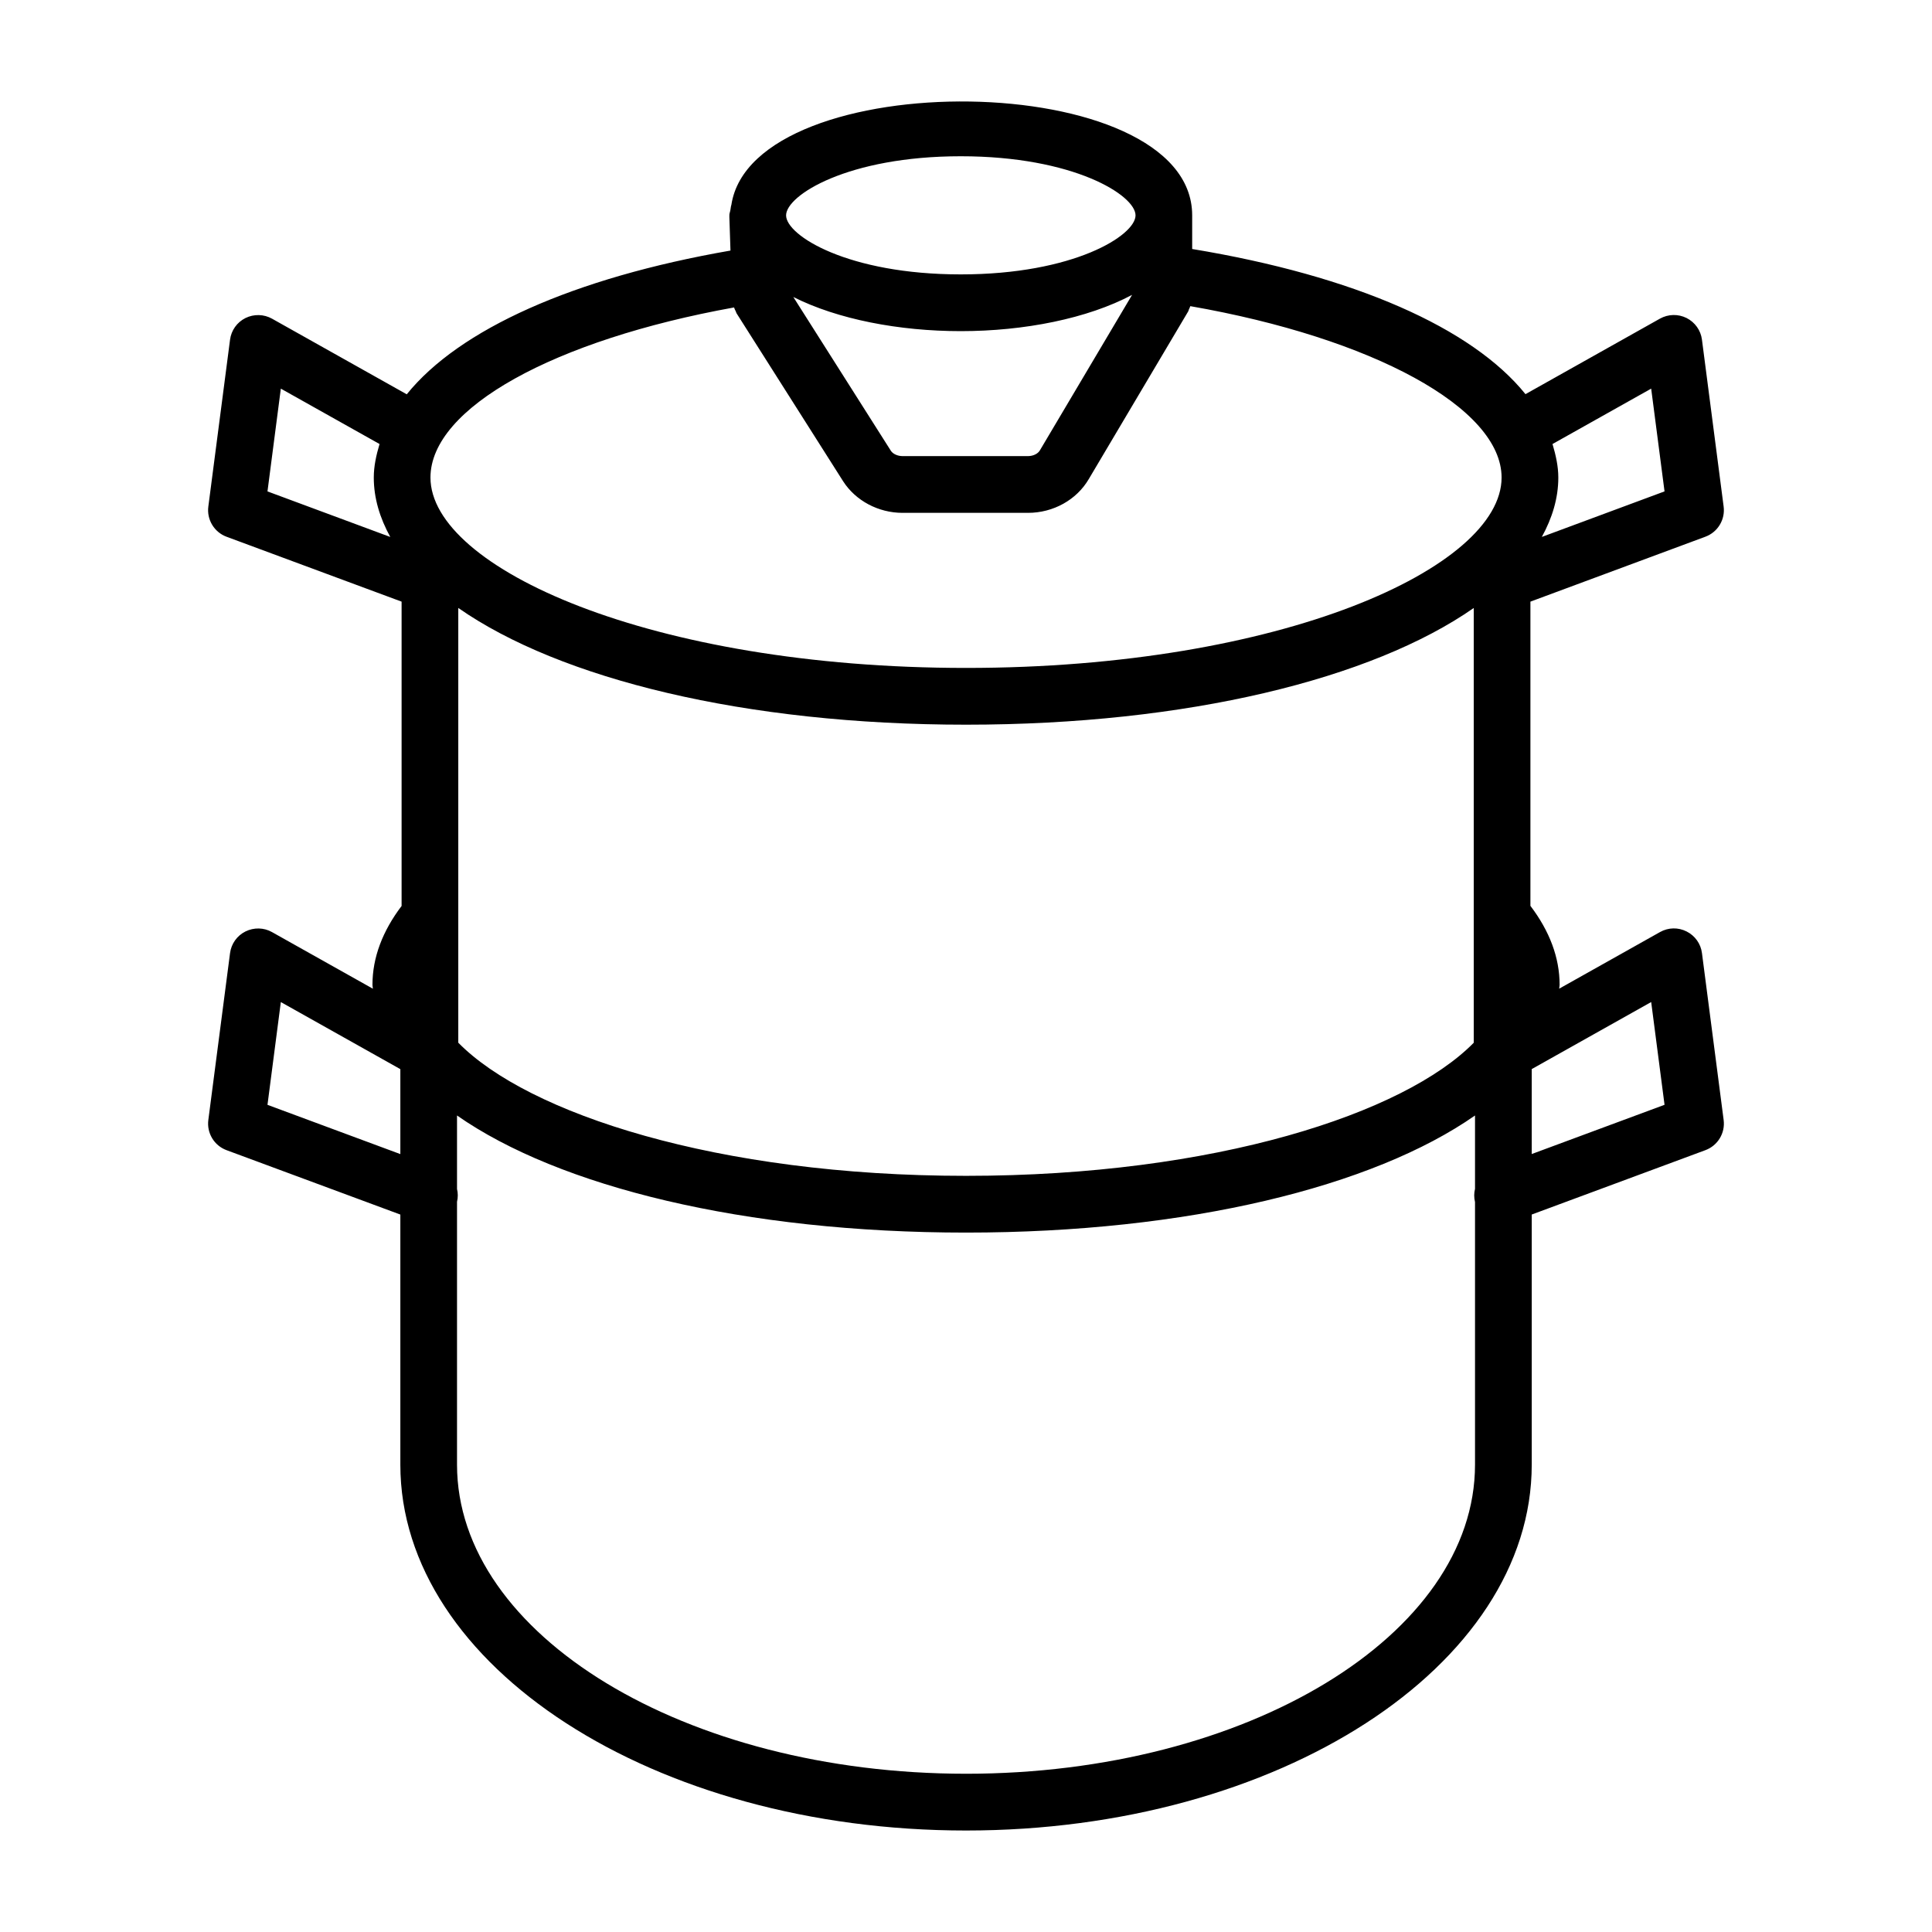 <?xml version="1.0" encoding="UTF-8"?>
<!-- Uploaded to: ICON Repo, www.iconrepo.com, Generator: ICON Repo Mixer Tools -->
<svg fill="#000000" width="800px" height="800px" version="1.1" viewBox="144 144 512 512" xmlns="http://www.w3.org/2000/svg">
 <path d="m590.97 390.85c-2.238-1.137-4.859-1.082-7.062 0.164l-26.707 14.996c0.012-0.34 0.113-0.664 0.113-1.004 0-7.273-2.688-14.297-7.738-20.945v-80.621l46.363-17.203c3.281-1.211 5.301-4.531 4.84-8.016l-5.742-44.199c-0.312-2.477-1.852-4.621-4.07-5.742-2.238-1.117-4.859-1.062-7.062 0.164l-35.637 20.012c-14.137-17.555-45.301-31.355-88.328-38.469v-8.922c0-39.328-116.43-40.176-122.12-2.762-0.145 0.363-0.141 0.781-0.227 1.168-0.047 0.551-0.309 1.027-0.309 1.594 0 0.043 0.023 0.074 0.023 0.117 0 0.047-0.023 0.09-0.023 0.141l0.301 9.078c-41.688 7.254-71.914 20.895-85.789 38.094l-35.707-20.043c-2.164-1.211-4.824-1.266-7.043-0.164-2.238 1.117-3.762 3.266-4.082 5.742l-5.75 44.199c-0.457 3.465 1.551 6.805 4.832 8.016l46.383 17.195v80.648c-5.031 6.641-7.723 13.648-7.723 20.914 0 0.344 0.102 0.672 0.113 1.016l-26.73-15.004c-2.164-1.23-4.824-1.266-7.043-0.164-2.238 1.117-3.762 3.266-4.082 5.742l-5.75 44.199c-0.457 3.484 1.551 6.805 4.832 8.016l46.051 17.062v66.273c0 53.461 67.25 96.961 149.91 96.961s149.92-43.5 149.92-96.961v-66.281l46.016-17.055c3.281-1.211 5.301-4.531 4.84-8.016l-5.742-44.199c-0.305-2.481-1.848-4.625-4.066-5.742zm-325.52-85.738c26.953 18.82 75.961 30.938 134.56 30.938 58.586 0 107.59-12.113 134.55-30.926v115.21c-18.371 18.723-68.504 35.277-134.55 35.277-66.059 0-116.19-16.562-134.56-35.285zm316.13-58.121 3.539 27.234-32.516 12.066c2.754-5.019 4.367-10.262 4.367-15.734 0-3.035-0.68-5.977-1.539-8.887zm-182.96-61.582c29.957 0 46.309 10.344 46.309 15.664 0 5.32-16.352 15.645-46.309 15.645-29.91 0-46.25-10.289-46.297-15.617v-0.051c0.039-5.324 16.379-15.641 46.297-15.641zm45.395 36.734-24.434 41.207c-0.531 0.918-1.805 1.523-3.156 1.523h-33.23c-1.312 0-2.559-0.57-3.102-1.41l-25.855-40.758c11.742 5.918 28.031 9.051 44.379 9.051 16.844-0.004 33.602-3.336 45.398-9.613zm-105.48 3.336c0.133 0.379 0.281 0.727 0.473 1.074 0.078 0.145 0.082 0.309 0.172 0.449l28.242 44.512c3.301 5.172 9.344 8.398 15.773 8.398h33.23c6.711 0 12.883-3.449 16.102-8.934l26.371-44.473c0.09-0.152 0.09-0.328 0.168-0.484 0.148-0.293 0.27-0.574 0.379-0.887 48.168 8.41 82.492 26.934 82.492 45.422 0 23.859-58.293 50.453-141.93 50.453-83.637 0-141.93-26.594-141.93-50.453 0.004-18.441 32.793-36.465 80.457-45.078zm-120.11 21.512 26.16 14.68c-0.867 2.91-1.527 5.856-1.527 8.887 0 5.477 1.613 10.723 4.371 15.742l-32.543-12.074zm-3.539 189.8 3.539-27.234 31.672 17.777v22.512zm185.12 177.27c-74.375 0-134.89-36.754-134.89-81.922v-69.652c0.277-1.16 0.262-2.297 0-3.402v-19.473c27.004 18.875 76.137 31.035 134.89 31.035 58.746 0 107.88-12.156 134.89-31.031v19.434c-0.273 1.137-0.293 2.305 0 3.5v69.59c0 45.168-60.512 81.922-134.89 81.922zm149.92-164.23v-22.512l31.656-17.77 3.539 27.234z"/>
</svg>